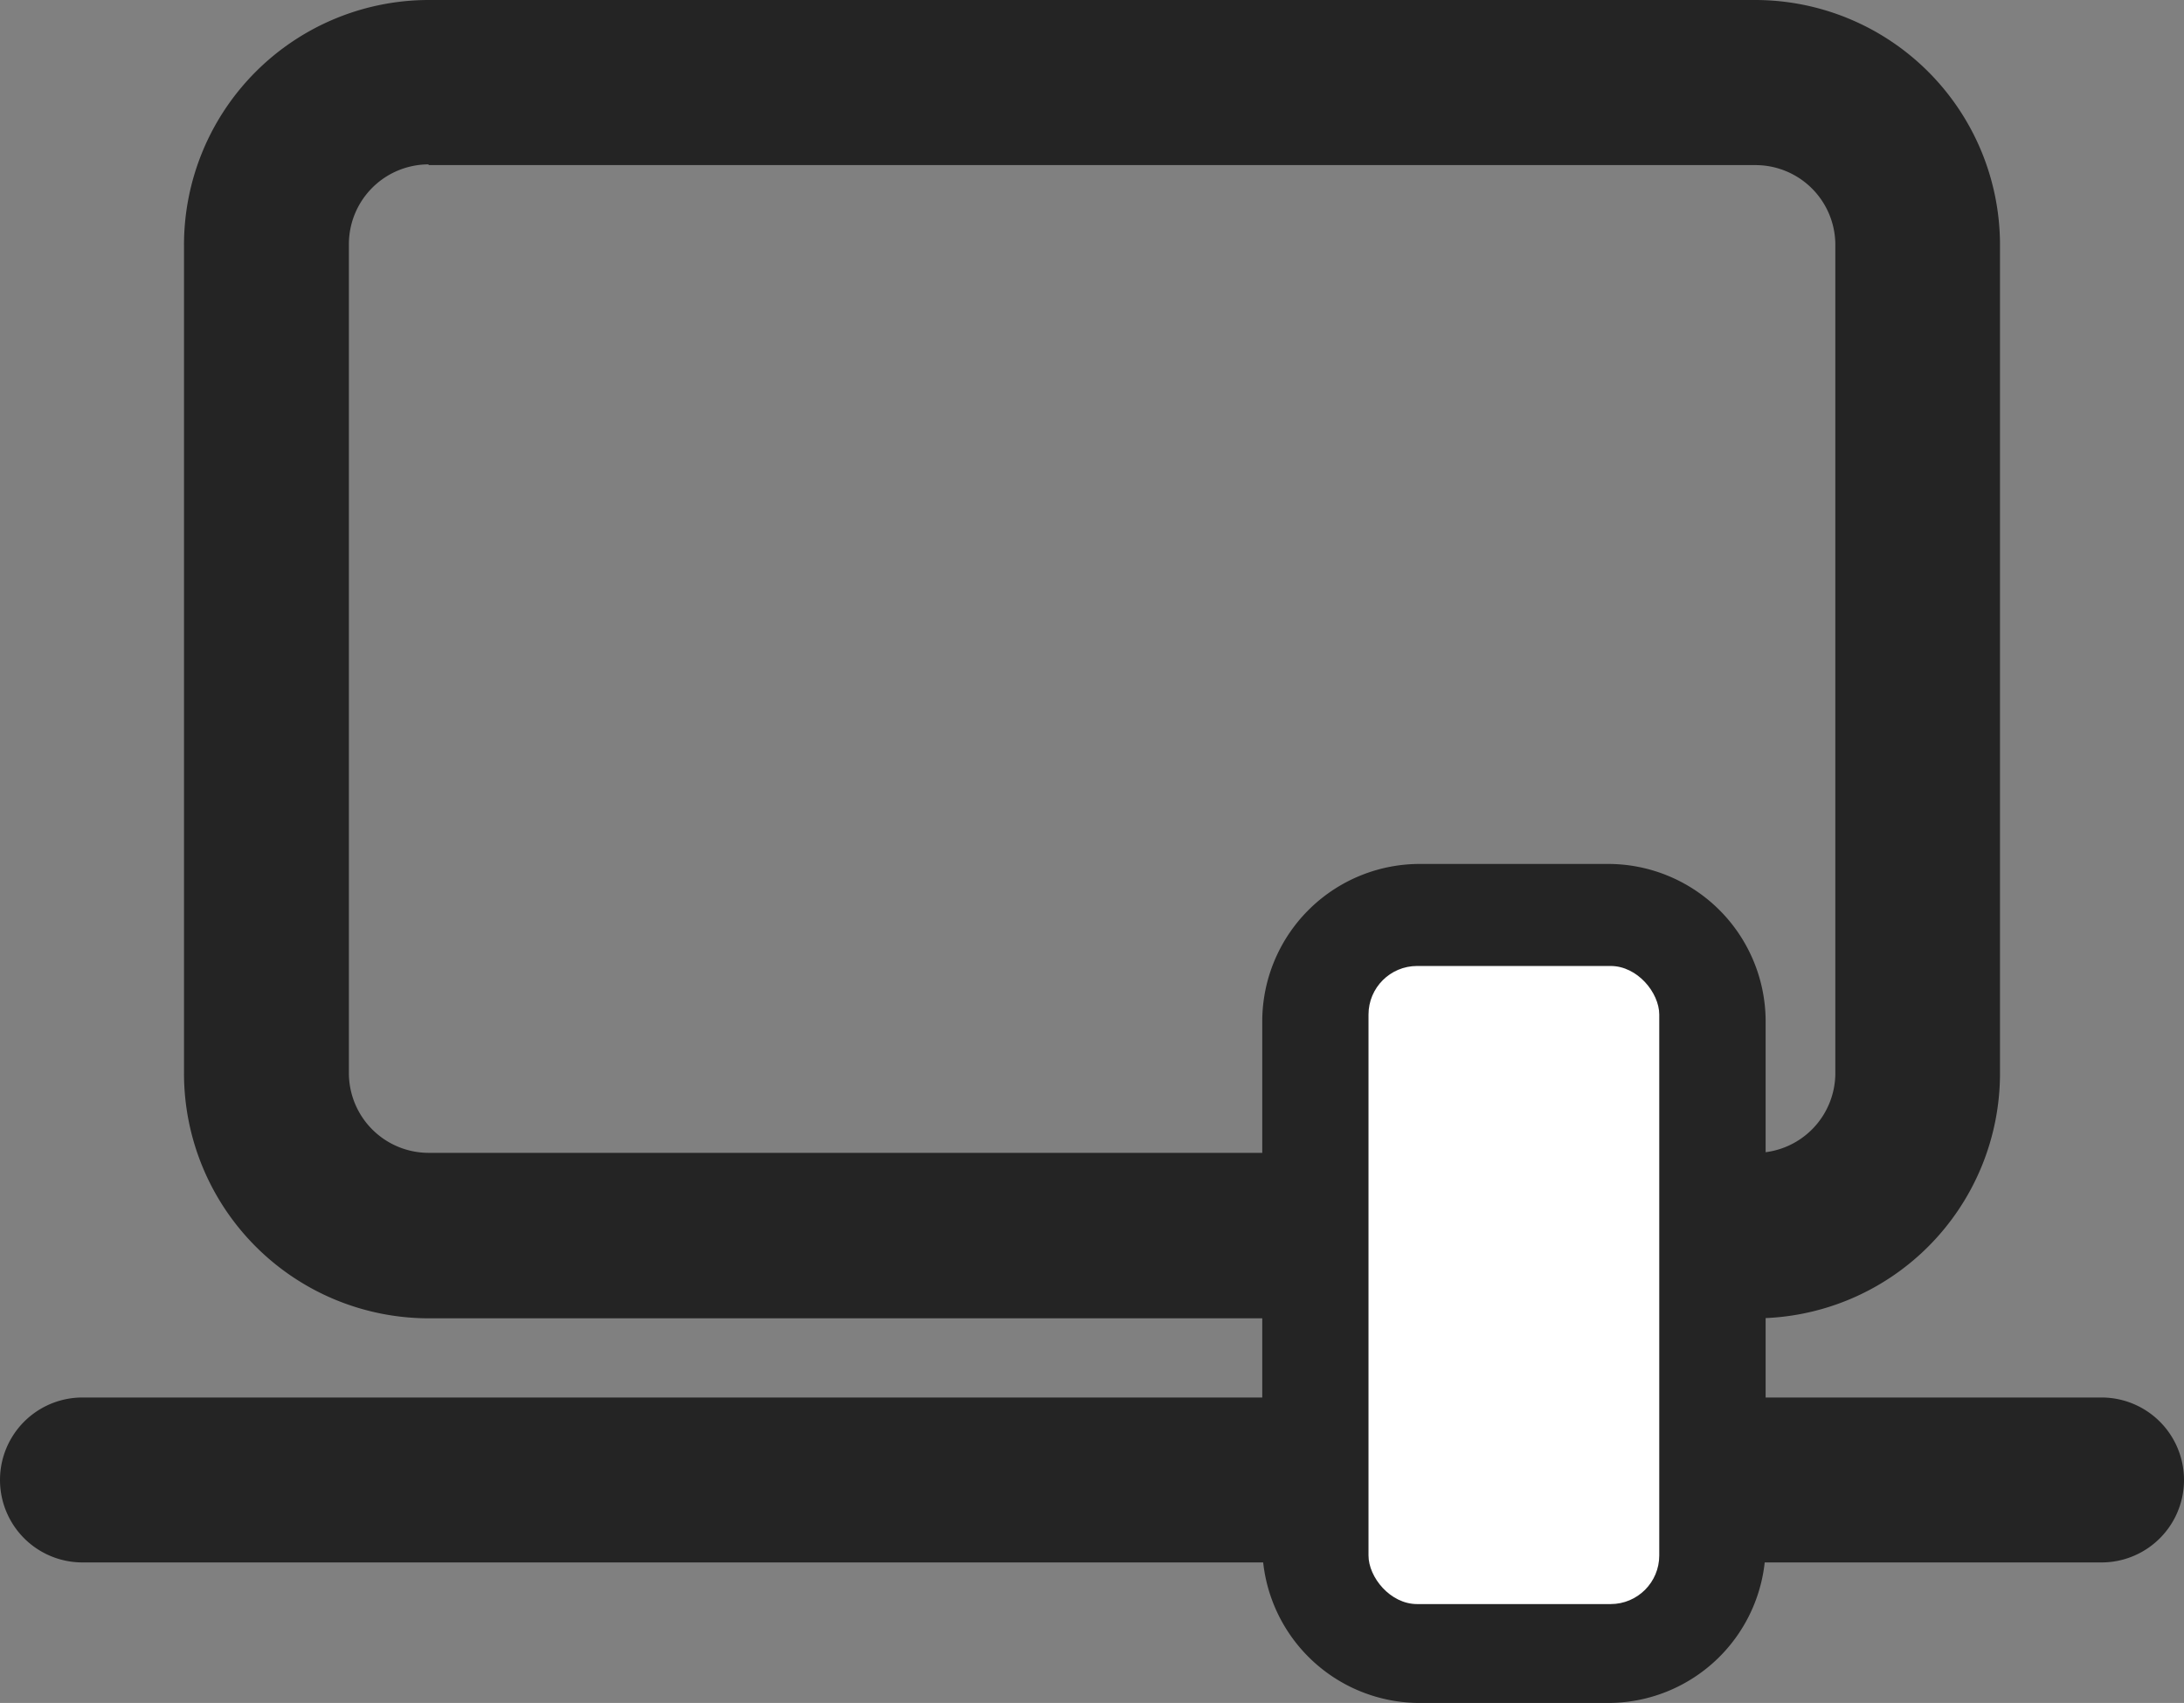 <svg xmlns="http://www.w3.org/2000/svg" width="48" height="37.42" viewBox="0 0 48 37.42"><rect x="0" y="0" width="48" height="37.42" fill="#808080" stroke="none"/><g transform="translate(-1.937 -7.239)"><path d="M39.843,36.207H10.683a5.383,5.383,0,0,1-5.376-5.376V12.615a5.383,5.383,0,0,1,5.376-5.376h29.16a5.383,5.383,0,0,1,5.376,5.376V30.831A5.383,5.383,0,0,1,39.843,36.207ZM10.683,10.851A1.754,1.754,0,0,0,8.931,12.6V30.819a1.754,1.754,0,0,0,1.752,1.752h29.16A1.754,1.754,0,0,0,41.6,30.819v-18.2a1.754,1.754,0,0,0-1.752-1.752H10.683Z" transform="translate(0.674)" fill="#242424"/><path d="M48.125,36.453H3.749a1.812,1.812,0,0,1,0-3.624H48.125a1.812,1.812,0,0,1,0,3.624Z" transform="translate(0 5.118)" fill="#242424"/><g transform="translate(29.679 26.223)"><path d="M32.625,41.495H28.549a3.463,3.463,0,0,1-3.494-3.421V26.48a3.463,3.463,0,0,1,3.494-3.421h4.075a3.463,3.463,0,0,1,3.494,3.421V38.073A3.463,3.463,0,0,1,32.625,41.495ZM28.549,25.358a1.129,1.129,0,0,0-1.139,1.115V38.065a1.129,1.129,0,0,0,1.139,1.116h4.075a1.13,1.13,0,0,0,1.139-1.116V26.48a1.129,1.129,0,0,0-1.139-1.115H28.549Z" transform="translate(-25.055 -23.059)" fill="#242424"/><rect width="6.39" height="14.021" rx="1.068" transform="translate(2.335 2.242)" fill="#fff"/></g></g></svg>